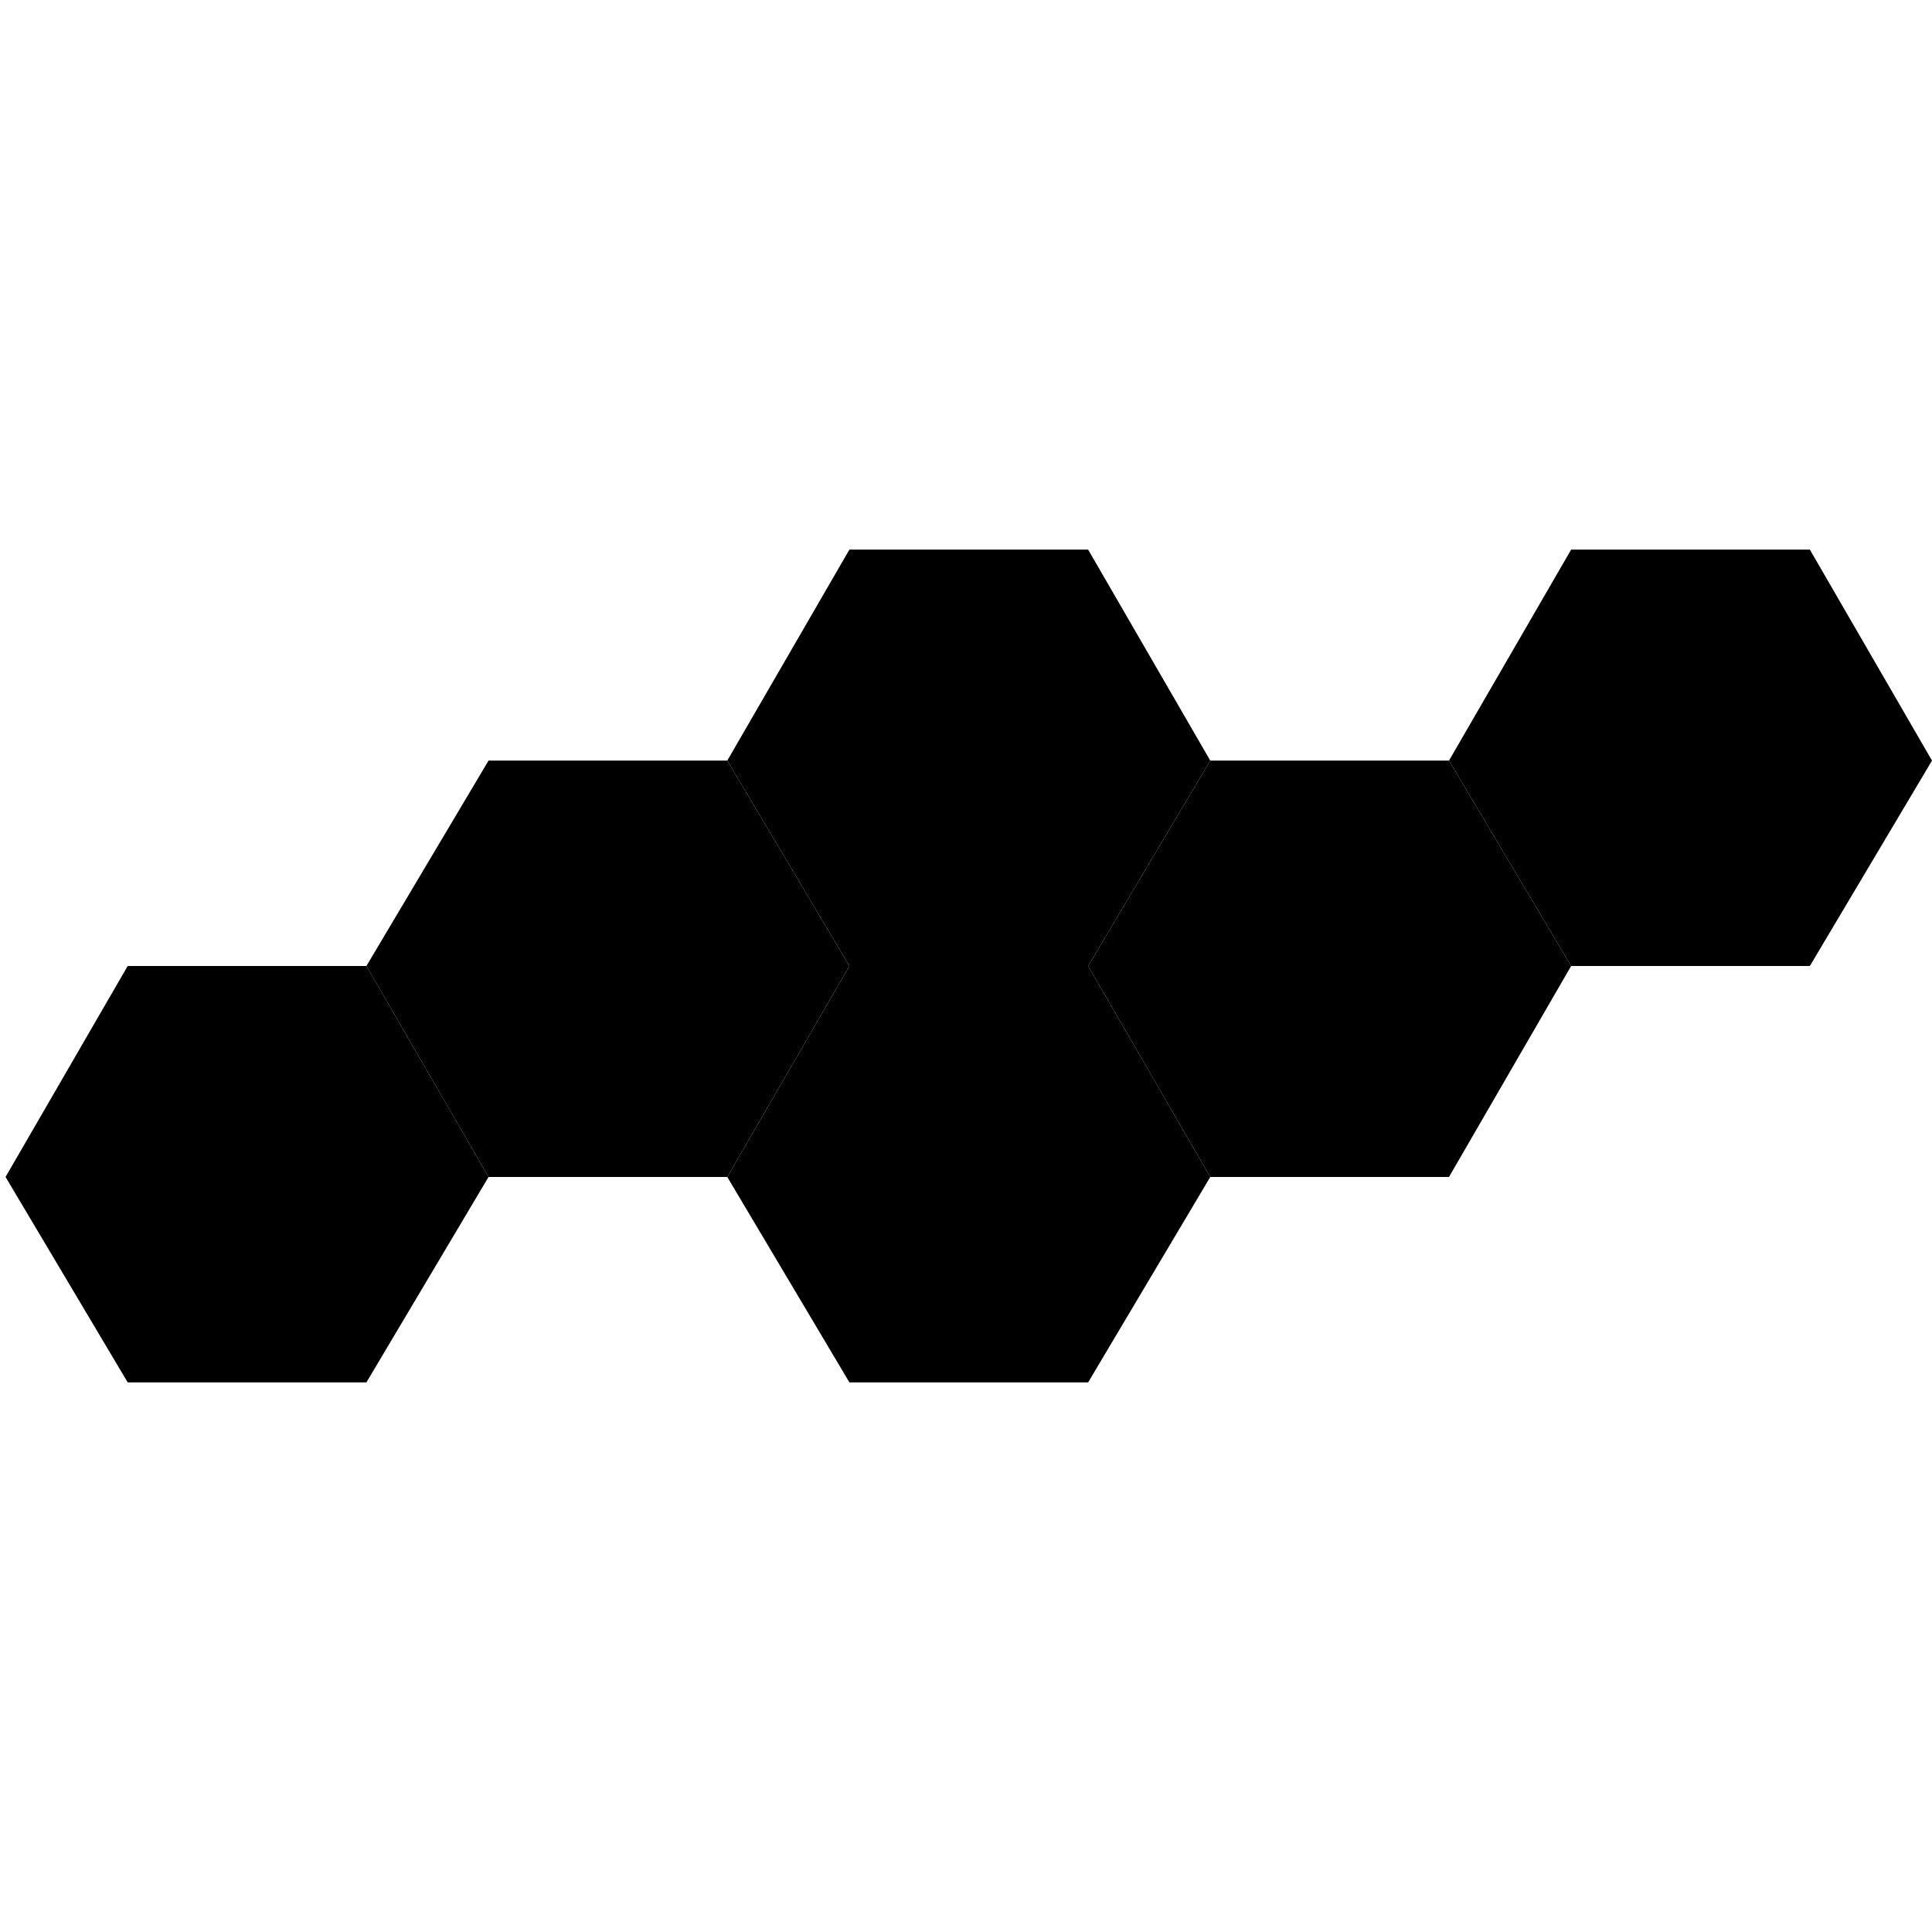 <svg viewBox="0 0 348 348" fill="none" xmlns="http://www.w3.org/2000/svg"><path d="m153 249-22-37 22-38h43l22 38-22 37zM23 249 1 212l22-38h43l22 38-22 37z" fill="#000"/><path d="m218 212-22-38 22-37h43l22 37-22 38z" fill="#000"/><path d="m283 174-22-37 22-38h43l22 38-22 37zM153 174l-22-37 22-38h43l22 38-22 37z" fill="#000"/><path d="m88 212-22-38 22-37h43l22 37-22 38z" fill="#000"/></svg>